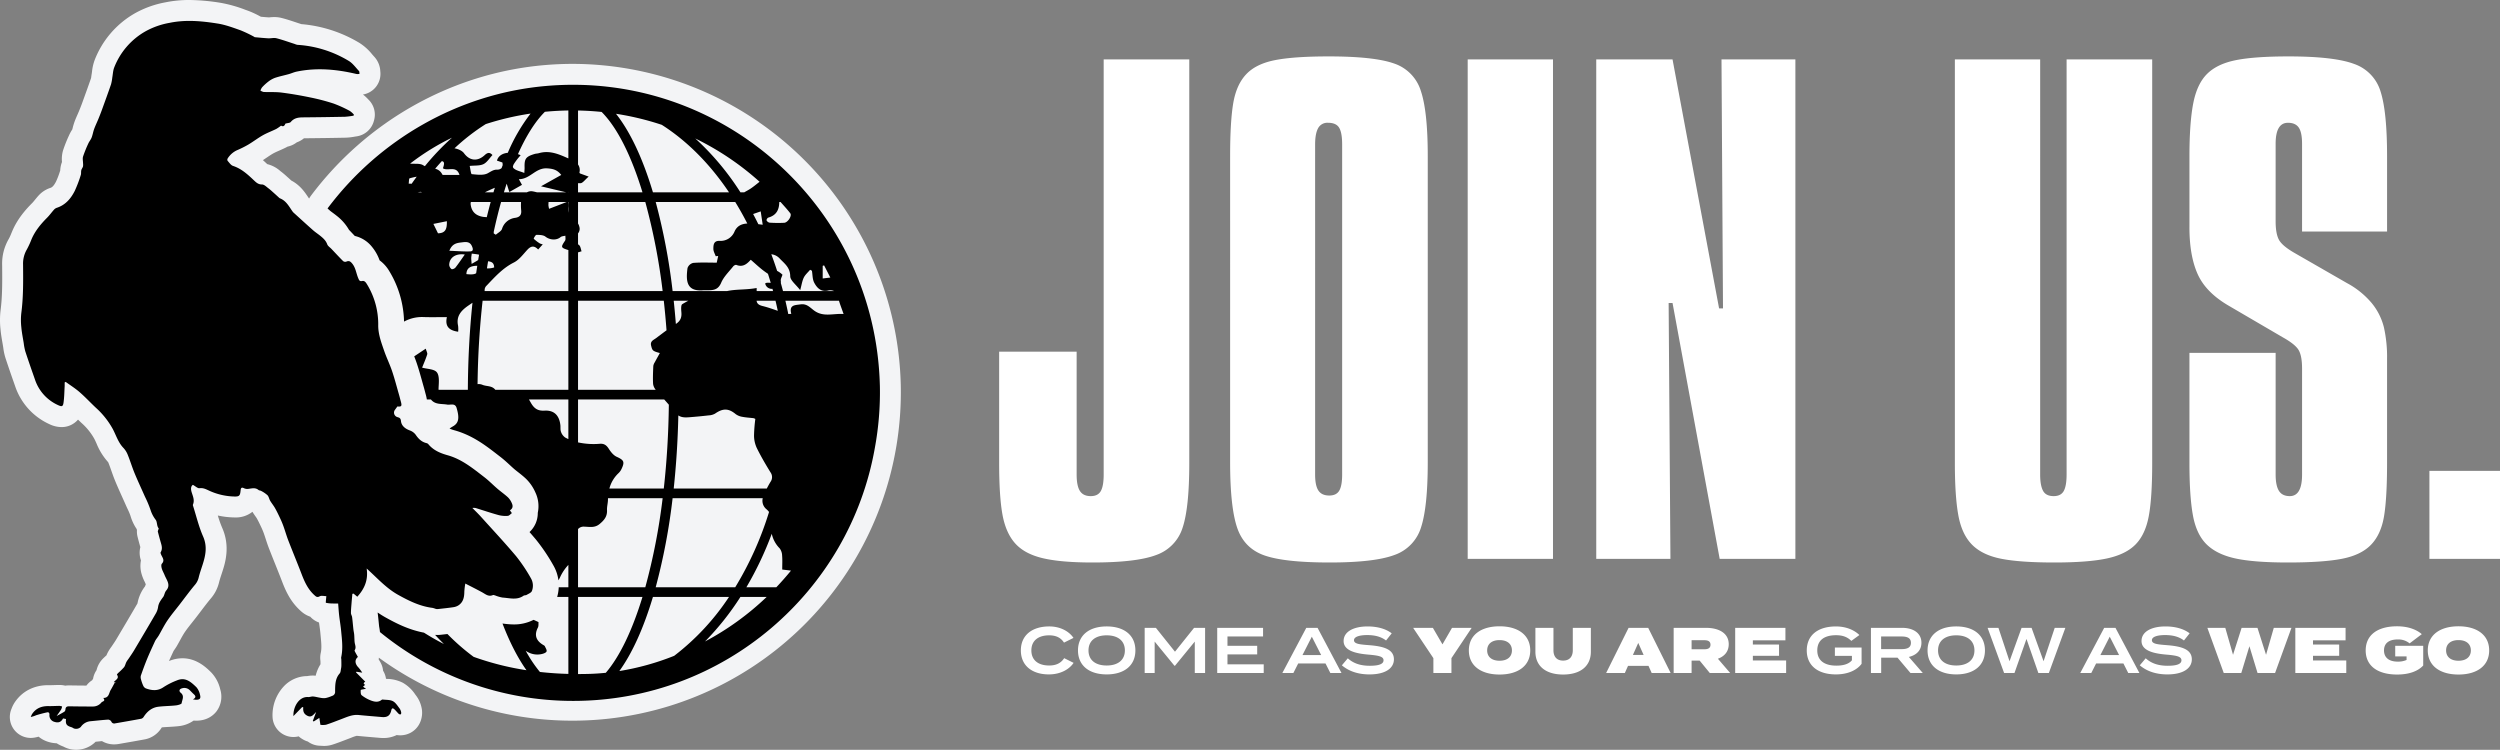 <svg xmlns="http://www.w3.org/2000/svg" xmlns:xlink="http://www.w3.org/1999/xlink" width="1511.91" height="453.435" viewBox="0 0 1511.91 453.435">
  <rect x="0" y="0" width="1511.91" height="453.435" fill="#808080" stroke="none"/>
  <defs>
    <clipPath id="clip-path">
      <rect id="Rectangle_83" data-name="Rectangle 83" width="544.805" height="453.435" fill="#f3f4f6"/>
    </clipPath>
    <clipPath id="clip-path-2">
      <rect id="Rectangle_84" data-name="Rectangle 84" width="519.501" height="428.132"/>
    </clipPath>
  </defs>
  <g id="Group_251" data-name="Group 251" transform="translate(-208 -1307.002)">
    <path id="Path_537" data-name="Path 537" d="M-394.342-302.068h51.768V-57.943q0,26.883-4,38.962a25.574,25.574,0,0,1-15.984,16.62Q-374.543,2.18-401.062,2.18q-19.254,0-30.243-2.634t-16.62-8.991q-5.631-6.357-7.629-17.347t-2-31.151v-67.389h46.863v74.291q0,6.9,2,9.99t6.539,3.088q4.359,0,6.085-3.088t1.726-9.99Zm76.471,58.488q0-21.07,1.907-32.15t7.811-17.347q5.9-6.267,17.347-8.537t32.514-2.271q27.428,0,39.507,4.269A25.327,25.327,0,0,1-202.529-283q4.178,12.352,4.178,39.416V-58.488q0,26.883-4,39.234A25.591,25.591,0,0,1-218.514-2.361q-12.17,4.541-39.053,4.541-27.609,0-39.779-4.359t-16.348-16.893q-4.178-12.533-4.178-39.416Zm51.4-7.084V-51.041q0,6.721,2,9.718t6.539,3q4.359,0,6.085-3t1.726-9.718V-250.664q0-7.084-1.816-10.081t-6.721-3a6.319,6.319,0,0,0-5.994,3.27Q-266.467-257.2-266.467-250.664Zm92.273-51.4h51.586V0h-51.586Zm77.742,0h46.137l28.154,150.58H-19.8l-.908-150.58H23.977V0H-21.8L-50.314-154.758h-2.361L-51.586,0H-96.451Zm216.879,0h51.586V-51.041q0,6.539,1.726,9.809t6.448,3.27q4.359,0,6.085-3.088T188-51.041V-302.068h51.768V-57.943q0,21.07-2.089,32.15T229.685-8.719q-5.9,5.994-17.256,8.446T180.551,2.18q-20.707,0-32.15-2.271T130.781-8.628q-6.176-6.267-8.265-17.8t-2.089-31.515ZM381.809-243.58v45.592H330.4v-53.039q0-6.9-2-9.809t-6.539-2.906q-7.447,0-7.447,12.715v46.863q0,7.447,2,11.171t9.627,8.083l31.605,18.164a50.911,50.911,0,0,1,14.985,12.17,37.359,37.359,0,0,1,7.266,14.531,81.661,81.661,0,0,1,1.907,19.072v63.029q0,21.07-1.816,32.06T372.182-8.628q-5.994,6.267-17.528,8.537T321.867,2.18q-20.525,0-31.787-2.452T272.643-8.81q-6.176-6.085-8.265-17.619t-2.089-31.515v-66.662H314.42v73.564q0,6.721,2,9.9t6.539,3.179q7.447,0,7.447-13.078v-63.937q0-7.629-2-11.171t-9.445-7.72L285.721-153.3Q272.1-161.3,267.193-172.377t-4.9-28.154V-243.58q0-19.98,2.271-31.787t8.355-17.892q6.085-6.085,17.438-8.355t31.878-2.271q27.428,0,39.6,4.541a25.321,25.321,0,0,1,16.075,16.8Q381.809-270.281,381.809-243.58ZM407.42-53.221h42.686V0H407.42Z" transform="translate(1269.805 1645)" fill="#fff"/>
    <g id="Group_193" data-name="Group 193" transform="translate(-161.572 -313.83)">
      <circle id="Ellipse_4" data-name="Ellipse 4" cx="180.47" cy="180.47" r="180.47" transform="translate(538.969 1681.183)" fill="#f3f4f6"/>
      <g id="Group_101" data-name="Group 101" transform="translate(369.572 1620.832)">
        <g id="Group_98" data-name="Group 98" transform="translate(0)">
          <g id="Group_97" data-name="Group 97" clip-path="url(#clip-path)">
            <path id="Path_344" data-name="Path 344" d="M544.754,232.72A198.9,198.9,0,0,0,346.556,38.63c-5.834,0-11.756.261-17.6.776-55.623,4.9-107.016,33.719-141,79.078a12.755,12.755,0,0,0-.993,1.574l-.173-.158q-.2-.306-.409-.614c-1.976-2.969-4.839-7.273-10.182-10.088l-.182-.166c-.583-.535-1.169-1.072-1.765-1.6l-.774-.693c-1.034-.931-2.206-1.986-3.623-3.041-.126-.1-.257-.206-.388-.314a18.568,18.568,0,0,0-7.84-4.127c-.831-.783-1.7-1.6-2.626-2.411.8-.519,1.56-1.034,2.31-1.54,1.378-.93,2.681-1.808,3.864-2.477,1.021-.576,2.351-1.161,3.757-1.781,1.2-.529,2.444-1.075,3.768-1.729.42-.207.815-.421,1.182-.636a14.036,14.036,0,0,0,5.613-2.6,14.12,14.12,0,0,0,4.326-2.452c9.063-.077,17.288-.2,25.127-.363a36.073,36.073,0,0,0,5.372-.592c.419-.071.836-.143,1.255-.2a12.654,12.654,0,0,0,10.493-9.2l.171-.622A12.655,12.655,0,0,0,222.7,60.106l-.214-.225a21.135,21.135,0,0,0-3-2.716A12.652,12.652,0,0,0,230,43.213a13.943,13.943,0,0,0-3.7-8.955c-.419-.447-.825-.918-1.234-1.39a31.324,31.324,0,0,0-7.9-7.044,81.252,81.252,0,0,0-34.918-11.232c-.024-.009-.051-.016-.075-.024-1.015-.326-2.025-.664-3.038-1-2.8-.934-5.686-1.9-8.8-2.695a17.838,17.838,0,0,0-4.491-.547c-1.106,0-2.058.087-2.755.152-.159.014-.319.033-.407.042-1.57-.087-3.192-.233-4.895-.391l-.751-.392A54.754,54.754,0,0,0,149.739,6.4l-1.4-.5a81.7,81.7,0,0,0-14.668-4.151A123.532,123.532,0,0,0,114.54,0,71.195,71.195,0,0,0,99.962,1.431,59.679,59.679,0,0,0,81.669,7.995,55.633,55.633,0,0,0,57.306,36.171a28.594,28.594,0,0,0-1.654,7.123c-.057.431-.108.863-.183,1.282-.115.648-.207,1.306-.295,1.964-.028.209-.049.418-.083.624-1.541,4.489-3.206,9.069-4.815,13.5l-.62,1.707c-.515,1.416-1.117,2.962-1.9,4.862-.276.672-.571,1.336-.863,2-.586,1.327-1.249,2.831-1.847,4.474a37.2,37.2,0,0,0-1.091,3.669c-.073.285-.163.635-.238.9l-.053.084a24.851,24.851,0,0,0-1.831,3.315l-.167.377a82.022,82.022,0,0,0-3.5,8.808,18.448,18.448,0,0,0-.679,7.125,15.91,15.91,0,0,0-.62,1.961,17.285,17.285,0,0,0-.45,3.183c-.058.173-.116.347-.176.52a49.858,49.858,0,0,1-2.332,6.1c-1.665,3.312-2.9,3.708-3.5,3.9a16.664,16.664,0,0,0-7.216,4.758c-.717.8-1.4,1.633-2.081,2.47-.607.745-1.179,1.449-1.609,1.879-3.949,3.964-8.891,9.484-12.1,17.035q-.294.693-.582,1.392a29.194,29.194,0,0,1-1.463,3.212A29.512,29.512,0,0,0,1.3,160.181l.009.975c.076,9.289.148,18.062-.975,26.62A50.968,50.968,0,0,0,.292,199c.256,2.919.72,5.6,1.169,8.184.132.765.266,1.531.391,2.3.056.339.105.681.154,1.021A34.773,34.773,0,0,0,3.3,216.485c1.819,5.551,3.726,11.012,5.853,17.062A38.781,38.781,0,0,0,29.837,256.5a17.084,17.084,0,0,0,7.243,1.781,12.976,12.976,0,0,0,10.1-4.524c.711.7,1.427,1.388,2.152,2.067a36.632,36.632,0,0,1,7.712,9.566c.412.787.84,1.736,1.294,2.74A38.317,38.317,0,0,0,65.394,279.5c.04.076.1.2.176.378.6,1.476,1.16,3.07,1.753,4.759.72,2.038,1.463,4.146,2.367,6.331,1.382,3.342,2.854,6.6,4.277,9.757.716,1.588,1.432,3.174,2.134,4.766.356.807.729,1.611,1.1,2.413a33.083,33.083,0,0,1,1.722,4.11,28.873,28.873,0,0,0,3.75,7.959c.042.21.091.433.145.665a13.016,13.016,0,0,0,.383,4.007c.612,2.4,1.149,4.4,1.679,6.228a13.943,13.943,0,0,0,.363,8.03,17.494,17.494,0,0,0,.439,8.426,27.283,27.283,0,0,0,1.767,4.415c.123.258.257.512.362.776.119.3.243.592.366.869-.2.458-.352.873-.479,1.231a23.759,23.759,0,0,0-4.555,10.291c-4.105,7.085-8.3,14.158-12.958,21.989-.486.816-1.1,1.731-1.759,2.7l-.85,1.266c-.1.157-.216.306-.326.458a26,26,0,0,0-1.991,3.11,19.007,19.007,0,0,0-.869,1.883l-.176.158c-.55.5-1.1,1-1.628,1.523a14.686,14.686,0,0,0-4.205,7.32,12.666,12.666,0,0,0-2.077,5.1c-.046.077-.09.153-.135.225-.153.25-.295.5-.428.741a12.647,12.647,0,0,0-3.483,3.234c-3.064-.013-6.333-.049-10.1-.114l-.34,0a16.861,16.861,0,0,0-2.342.161,15.487,15.487,0,0,0-3.551-.415c-1.045,0-2.091.038-3.136.072-.841.028-1.683.059-2.523.059l-1.126-.011c-8.65,0-15.875,3.755-20.354,10.58A18.146,18.146,0,0,0,7.022,428.5l-.013.043A12.652,12.652,0,0,0,18.6,446.266a12.477,12.477,0,0,0,1.484-.087,18.671,18.671,0,0,0,3.246-.681,16.715,16.715,0,0,0,5.539,3.046,19.263,19.263,0,0,0,5.419.967,19.8,19.8,0,0,0,4.019,1.976c.083.047.168.092.252.138a15.708,15.708,0,0,0,7.4,1.81,16.551,16.551,0,0,0,11.87-4.853c.586-.058,3.155-.318,3.84-.385a14.312,14.312,0,0,0,7.358,1.98,16.267,16.267,0,0,0,2.747-.24l1.779-.31c4.624-.8,9.405-1.628,14.141-2.513a15.194,15.194,0,0,0,9.837-6.713,6,6,0,0,1,.35-.5c1.3-.135,2.719-.215,4.212-.3,1.821-.1,3.7-.207,5.713-.426a19.013,19.013,0,0,0,9.3-3.4c.335.029.7.052,1.089.059l.477.005c6.905,0,10.647-3.541,12.263-5.651a14.836,14.836,0,0,0,2.263-13.28,21.954,21.954,0,0,0-5.5-10.286c-2.807-2.764-8.652-8.518-17.356-8.518a21.334,21.334,0,0,0-8.158,1.678c.755-1.7,1.546-3.423,2.365-5.2l.434-.946c.176-.242.348-.485.511-.729l.214-.311c.347-.495.82-1.171,1.314-2.031.61-1.06,1.2-2.135,1.788-3.211,1.021-1.866,1.985-3.627,2.967-5.073,1.317-1.936,2.877-3.9,4.528-5.98.817-1.029,1.635-2.058,2.433-3.094q1.326-1.721,2.638-3.455c2.069-2.724,4.023-5.3,6.059-7.745a23.249,23.249,0,0,0,5-9.633c.366-1.542.931-3.262,1.53-5.083l.549-1.676c1.576-4.888,4.858-15.063-.087-26.269a67.833,67.833,0,0,1-2.7-7.588,49.665,49.665,0,0,0,10.14,1.178l.344,0a15.975,15.975,0,0,0,10.449-3.427c.636,1.054,1.28,1.969,1.8,2.711.344.49.735,1.045.883,1.309,1,1.8,1.953,3.807,2.843,5.713.517,1.112,1,2.3,1.437,3.523.369,1.04.71,2.091,1.051,3.143.585,1.8,1.188,3.652,1.942,5.6,1.234,3.184,2.5,6.355,3.771,9.524,1.409,3.516,2.866,7.151,4.223,10.7,2.316,6.057,5.271,12.388,11.234,17.727a16.148,16.148,0,0,0,5.792,3.5,12.882,12.882,0,0,0,5.288,3.514q.1.736.207,1.471c.235,1.655.457,3.219.593,4.678l.178,1.874c.393,4.026.733,7.5.1,10.277a13.63,13.63,0,0,0-.2,4.975c.014.657.025,1.313.024,1.974a22.791,22.791,0,0,0-2.912,6.924c-.2-.02-.4-.039-.614-.054q-.577-.044-1.156-.043a17.759,17.759,0,0,0-3.308.328,19.646,19.646,0,0,0-14.234,6.241,25.545,25.545,0,0,0-6.776,18.494,12.648,12.648,0,0,0,15.792,11.7,12.726,12.726,0,0,0,2.211,1.628l.549.319a12.657,12.657,0,0,0,2.8,1.2,12.618,12.618,0,0,0,7.438,2.533l.271.02c.688.053,1.38.092,2.058.092a16.435,16.435,0,0,0,5.1-.771c2.731-.878,5.291-1.862,7.767-2.814.721-.276,1.441-.553,2.158-.825.5-.186.991-.38,1.484-.573a22.389,22.389,0,0,1,3.3-1.125c3.482.343,6.968.638,10.454.932l3.678.313c.676.058,1.345.087,1.989.087a17.957,17.957,0,0,0,8.032-1.8,14.007,14.007,0,0,0,2.15.167h0a13.267,13.267,0,0,0,6.474-1.676c5.885-3.3,7.654-10.19,6.336-15.384a17.974,17.974,0,0,0-3.2-6.923c-.194-.247-.381-.507-.573-.77a22.311,22.311,0,0,0-7.585-7.091,22.021,22.021,0,0,0-9.384-2.271c-.232-.015-.462-.025-.684-.043a12.632,12.632,0,0,0-1.769-4.915,12.621,12.621,0,0,0-1.456-4.816c-.386-.717-.791-1.375-1.194-1.974.044-.364.068-.731.081-1.1A198.69,198.69,0,0,0,544.754,232.72M414.587,373.647a121.352,121.352,0,0,1-13.125,11.833q-1.04.4-2.081.782,2.473-5.976,4.73-12.615ZM381.52,212.212a23.416,23.416,0,0,0,1.646,4.594,14.909,14.909,0,0,0-.712,3.954s-.073,1.756-.1,2.319H362.226V194.519h26.712c-9.225,6-8.263,14.364-7.418,17.693m-17.837-64.343-.081-.3a21.526,21.526,0,0,0-1.261-3.72,17.726,17.726,0,0,0,.458-9.036h17.7c2.191,8.967,4.091,18.514,5.684,28.559H362.226v-4.343q.344-.512.638-1.059a12.655,12.655,0,0,0,.82-10.1M398.906,89.9A119.036,119.036,0,0,1,414.6,103.657H404.112q-2.473-7.274-5.206-13.756m51.412,224.035A187.309,187.309,0,0,1,437.406,342.5H412.695c2-9.071,3.726-18.612,5.167-28.559ZM362.226,330.81a19.924,19.924,0,0,0,8.493-4.189c2.074-1.729,6.87-5.729,8.5-12.684h6.963c-1.593,10.045-3.493,19.591-5.684,28.559H362.226Zm65.013-196a15.111,15.111,0,0,0-6.7,6.881,17.074,17.074,0,0,0-1.466,4.632c-.3.02-.587.042-.875.066a14.7,14.7,0,0,0-3.034.579q-1.154-6.209-2.465-12.158Zm11.145,126.527a20.158,20.158,0,0,0,4.975,2.356l0,.149a30.734,30.734,0,0,0,2.953,12.658c1.01,2.048,2.089,4.113,3.292,6.288H421.318q.712-9,1.128-18.224c2.7-.244,5.229-.506,7.653-.788a21.386,21.386,0,0,0,8.284-2.438m-48.4,21.451h-.555a15.419,15.419,0,0,0-.681-7.963c-2.026-5.56-6.59-8.2-9.482-9.59-.11-.151-.249-.352-.416-.614-4.7-7.364-11.03-8.909-15.513-8.909-.359,0-.729.009-1.107.029v-1.512h29.417c-.288,9.64-.844,19.19-1.662,28.558m-27.755-187v-9.5a118.367,118.367,0,0,1,8.5,17.365h-2.462a12.652,12.652,0,0,0-6.042-7.869m8.518,277.858a115.416,115.416,0,0,1-8.518,17.38v-17.38ZM331.075,194.519v28.559H303.642a18.806,18.806,0,0,0-1.956-.87c.3-9.348.843-18.605,1.635-27.689ZM292.081,381.631q.951,2.477,1.938,4.853-.778-.26-1.552-.529a119.126,119.126,0,0,1-9.8-8.385,18.42,18.42,0,0,0,1.8-1.068,19.787,19.787,0,0,0,5.1-4.99,18.371,18.371,0,0,0,2.59.867,12.646,12.646,0,0,0-.08,9.252m38.994-219.409v1.146h-3.544a12.649,12.649,0,0,0,3.544-1.146" transform="translate(0 0)" fill="#f3f4f6"/>
          </g>
        </g>
        <g id="Group_100" data-name="Group 100" transform="translate(12.651 12.651)">
          <g id="Group_99" data-name="Group 99" clip-path="url(#clip-path-2)">
            <path id="Path_345" data-name="Path 345" d="M480.592,212.3C477.837,104.9,385.379,21.856,278.55,31.261c-52.784,4.647-100.762,32.389-131.982,74.06.525.469,1.053.948,1.575,1.409.272.242.878.688,1.414,1.083.774.571,1.547,1.147,2.3,1.751a29.256,29.256,0,0,1,7.714,8.723c.226.219.467.459.714.719.612.646,2.458,2.606,2.766,2.933a18.7,18.7,0,0,1,10.417,6.622,27.061,27.061,0,0,1,4.585,8.142,21.621,21.621,0,0,1,5.831,6.472l.1.159a61.372,61.372,0,0,1,8.855,30.417,22.458,22.458,0,0,1,11.97-2.742c4.457.137,8.922.023,13.949.023-1.342,5.844,1.626,8.1,6.805,8.843a17.113,17.113,0,0,0-.035-3.6c-1.32-5.9,1.994-9.352,6.313-12.3.793-.542,1.584-1.088,2.381-1.623-1.735,16.592-2.7,34.247-2.795,52.627h-17.7a10.841,10.841,0,0,1-.006-1.116c.147-3.216.628-7.321-1.044-9.454-1.571-2.007-5.767-1.95-8.905-2.828,1.091-2.757,2.247-5.326,3.076-8,.245-.789-.436-1.866-.874-3.475-2.438,1.621-4.728,3.151-6.981,4.648.5,1.265,1,2.59,1.468,3.964,1.268,3.756,2.295,7.439,3.288,11,.363,1.3.725,2.6,1.1,3.9.252.881.483,1.765.712,2.65.137.528.272,1.055.419,1.581a25.691,25.691,0,0,1,.643,2.978h2.466c2.573,3.275,6.371,2.5,9.835,3.108,1.975.344,4.771-1.131,5.708,2.05,1.774,6.022,1.363,9.109-2.285,11.154a17.518,17.518,0,0,0-1.98,1.287,18.786,18.786,0,0,0,3.078,1.087c10.871,3.05,18.828,9.212,25.848,14.645l1.7,1.314c2.248,1.728,4.186,3.521,5.9,5.1.93.86,1.809,1.675,2.63,2.378.617.529,1.374,1.121,2.175,1.747,1.433,1.122,3.057,2.394,4.718,3.94a26.111,26.111,0,0,1,5.851,8.426,19.346,19.346,0,0,1,1.447,12.343,15.643,15.643,0,0,1-4.99,11.614q1.949,2.243,3.87,4.524a111.616,111.616,0,0,1,10.5,15.55,24.061,24.061,0,0,1,3.107,9.1,15.8,15.8,0,0,0,1.216-2.289,27.576,27.576,0,0,1,4.8-7.025V334.4h-5.831a24.669,24.669,0,0,1-.944,5.847h6.775v46.56q-8.8-.233-17.214-1.179a79.435,79.435,0,0,1-8.583-12.825,11.973,11.973,0,0,0,9.806,1.96c1.046-.237,2.549-.8,2.806-1.566.282-.839-.593-2.1-1.053-3.138-.133-.3-.544-.509-.864-.7-4.286-2.52-5.751-5.851-3.327-10.57.521-1.015.288-2.419.373-3.327l-2.929-1.346c-.07.02-.142.047-.21.067a25.824,25.824,0,0,1-11.8,2.709,47.035,47.035,0,0,1-5.789-.428c-.372-.044-.73-.087-1.054-.123,4.323,11.252,9.2,20.774,14.5,28.232a170.713,170.713,0,0,1-31.968-8.087,132.128,132.128,0,0,1-15.826-13.8c-.893.1-1.794.205-2.668.3l-1.519.167a17.541,17.541,0,0,1-1.937.106c-.473,0-.917-.025-1.347-.057q2.628,2.858,5.359,5.541-6.206-3.164-12.095-6.887c-9.15-1.726-16.732-5.594-23.19-9.189-1.666-.926-3.236-1.915-4.725-2.947-.034.039-.068.077-.1.118.037.214.07.435.1.663.221,1.714.381,3.351.536,4.935.09.911.178,1.823.28,2.733.016.1.051.276.081.452.118.658.277,1.557.39,2.62.009.089.015.171.024.258a184.355,184.355,0,0,0,116.869,41.636c91.2,0,167.208-66.251,182.445-153.149a185.223,185.223,0,0,0,3.011-37.692M242.268,54.292a167.908,167.908,0,0,1,27.092-6.354,107.854,107.854,0,0,0-13.784,23.728c-3.262.306-5.8,1.928-6.546,4.719l3.288,1.13a6.47,6.47,0,0,1,.153,1.7q-.325.841-.645,1.693a3.889,3.889,0,0,1-2.907.932c-2.066.019-3.646,1.213-5.44,2.185-2.609,1.414-6.427.851-9.675.548-.544-.051-.812-3.058-1.273-4.973,3.091-.333,6.052.005,8.331-1.088,2.172-1.042,3.635-3.577,5.443-5.491-1.612-1.8-2.96-1.566-4.675.024-4.325,4.012-9.142,3.5-12.52-1.112-1.08-1.474-3.339-2.54-5.759-2.991a125.111,125.111,0,0,1,18.916-14.652m20.015,33.326c6.788.039,10.066-6.985,17.072-6.546,3.626.226,6.12.878,8.57,3.979l-12.25,6.867L290.9,95.562H273.238c-.969-.238-1.937-.482-2.919-.631a5.266,5.266,0,0,0-3.163.631H253.239q.791-2.6,1.614-5.093c.034,0,.072-.011.105-.015.206.657.423,1.346.64,2.034s.443,1.4.919,2.9l7.648-4.339c-.5-.9-1.046-1.908-1.881-3.431m28.931,13.791-10.659,4.122a14.1,14.1,0,0,1-.416-2.273c.035-.7.066-1.3.085-1.848Zm-57.421,31.215c1.549.206,3.017.329,4.42.655q-.277,1.607-.545,3.234c-1.12.744-2.411,1.422-3.96,2.353-.133-1.917-.243-2.749-.232-3.579.01-.715.162-1.427.316-2.663m-1.032-1.331c-3.881.129-7.779-.211-12.506-.385,1.662-4.377,4.6-4.727,7.311-5.054,2.31-.28,4.957-.77,6.284,2.171.658,1.46,1.222,3.192-1.089,3.268m.348-28.557a3.384,3.384,0,0,1,.154-1.327H245.24q-1.232,4.48-2.368,9.189c-.784-.084-1.611-.087-2.382-.223-4.465-.786-6.884-3.243-7.381-7.639m8.624-7.175c1.967-.983,4.057-1.942,6.022-2.762-.283.911-.563,1.834-.841,2.762Zm1.931,41.693c1.856.271,3.594.695,3.673,3.735a11.561,11.561,0,0,1-4.366.56q.338-2.161.693-4.3m3.406-16.85c0-.344.013-.69.023-1.034,1.36-6.264,2.842-12.266,4.436-17.961H263.6a31.235,31.235,0,0,0,.068,4.964c.329,2.825-.874,4.2-3.534,4.613a9.519,9.519,0,0,0-8.062,6.741c-.519,1.428-2.444,2.343-3.727,3.493l-1.273-.816M197.443,90.38c-.6-.033-1.2-.062-1.793-.071.178-1.12.109-3.081.577-3.219a41.966,41.966,0,0,1,4.275-.983c-1.035,1.4-2.057,2.824-3.059,4.272m3.674,5.182c.507-.109,1.01-.2,1.513-.28a1.629,1.629,0,0,1,.994.28Zm3.334-16.36c-2.008-1.3-5.212-.726-7.941-1a144.228,144.228,0,0,1,25.328-15.685,151.014,151.014,0,0,0-16.385,17.214,7.185,7.185,0,0,1-1-.524m8.917,41.142-2.786-5.681,8.148-1.645c.1,4.587-.716,7.237-5.362,7.325m3.7-35.3c-.367,0-.977,0-1.063-.188a6.335,6.335,0,0,0-4.348-3.565q1.994-2.363,4.052-4.618c1.636.406,1.589,1.5.649,4.344,2.938,1.974,8.156-1.953,10.01,4.035-3.38,0-6.341.006-9.3-.008m6.833,56.051c-.472.6-1.929,1.173-2.344.889a3.534,3.534,0,0,1-1.4-2.549c.071-4.362,3.923-7.082,9.421-6.256-2.06,2.914-3.768,5.495-5.675,7.916m12.544,3.384c-1.05.755-2.931.875-5.906.543.14-3.475,2.155-5.01,6.581-5.042q-.347,2.234-.676,4.5M292.213,244.8c-.657-.3-1.309-.622-1.955-.978a6.782,6.782,0,0,1-2.51-3.456c-.467-1.231-.211-2.721-.372-4.085-.689-5.866-3.838-9.033-9.582-8.688-4.1.247-6.317-1.339-8.256-4.753-.44-.777-.821-1.435-1.167-2.012h23.842Zm0-29.819h-44.18c-2.05-2.609-5.138-1.945-7.682-2.963a5.78,5.78,0,0,0-3.053-.444c.207-17.493,1.265-34.446,3.054-50.455h51.861Zm0-59.71H241.537a6.673,6.673,0,0,0,.068-1.1,3.765,3.765,0,0,1,1.212-2.235c4.977-5.225,9.731-10.574,16.443-13.939,3.211-1.611,5.613-4.958,8.173-7.715,2.105-2.268,4.079-2.69,6.507-.138l2.8-3.121a8.1,8.1,0,0,1-1.776-.548,23.356,23.356,0,0,1-3.687-2.828c-.148-.152,1.058-2.357,1.632-2.356,1.853.006,4.136.046,5.464,1.085,2.6,2.031,6.594,2.4,9.127.272.712-.6,1.932-.587,2.919-.855-.053,1.027.268,2.31-.224,3.041-2.637,3.916-2.6,4.2,1.855,5.611l.165.054Zm0-47.418a14.019,14.019,0,0,1-.054-3.764,16.2,16.2,0,0,0-.137-2.681h.191Zm0-12.292h-.066c.02-.147.042-.294.066-.434Zm0-20.5c-5.734-2.561-11.333-5.062-17.855-3.168-.831.242-1.741.221-2.568.473-5.358,1.631-6.216,2.842-6.051,8.315.022.717-.07,1.438-.162,3.168-2.463-.994-4.818-1.388-6.342-2.728a1.4,1.4,0,0,1-.506-1.463c.139-.353.278-.7.417-1.048a40.408,40.408,0,0,1,4.223-5.492c-.548-.245-1.094-.449-1.641-.635,4.937-11.048,10.427-19.778,16.291-25.619q7.041-.687,14.194-.795Zm153.816,64.955.841-.277c1.164,2.273,2.328,4.548,3.771,7.369l-4.613.558Zm-11.436,7.114c.874-1.774,2.516-3.168,3.819-4.73l1.1.6c.412,2.409.292,5.095,1.361,7.163,1.611,3.115,4.056,5.745,8.3,4.835a5.454,5.454,0,0,1,3.684.267H422.019q-.636-2.42-1.314-4.811a5.412,5.412,0,0,0-.024-1.393c-.158-1.074.607-2.285,1.02-3.665a13.328,13.328,0,0,0-3.244-2.322q-1.649-5.111-3.51-10.057a8.061,8.061,0,0,1,5.109,2.621c3.01,3.124,6.271,5.411,6.335,10.69.03,2.547,3.493,5.052,6.026,8.4.884-3.241,1.187-5.593,2.177-7.6M412,287.2a10.255,10.255,0,0,1,1.576,1.675A200.483,200.483,0,0,1,393.129,334.4h-48.1a372.424,372.424,0,0,0,10.226-53.862h54.509A6.58,6.58,0,0,0,412,287.2m.224-12.508h-56.3c1.5-14.033,2.459-28.831,2.8-44.2,1.986,1.313,4.238,1.284,6.667,1.092,3.916-.307,7.829-.671,11.729-1.127a8.568,8.568,0,0,0,3.807-1.06c4.8-3.344,8.207-3.243,12.526.339a9.168,9.168,0,0,0,4.013,1.605c2.2.43,4.453.538,6.682.8a6.668,6.668,0,0,1,1.135.461,92,92,0,0,0-.786,10.181,18.1,18.1,0,0,0,1.652,7.372c2.481,5.034,5.32,9.907,8.266,14.69a4.934,4.934,0,0,1,.037,5.841c-.794,1.3-1.528,2.643-2.225,4M360.563,168.152c.276,3.115-.617,5.26-3.337,7.015q-.56-7.143-1.3-14.048h8.869c-1.26.65-2.491,1.35-3.685,2.08-.879.536-.692,3.269-.543,4.953m49.109-3.823c-2.306-.569-3.406-1.471-3.633-3.21h11.444q.731,3.036,1.38,6.121c-3.039-1.075-6.078-2.142-9.191-2.911m3.388-53.451c4.859-1.368,6.655-4.611,6.71-9.468h.763c2,2.252,4.065,4.461,5.9,6.846,1.13,1.471-1.476,5.6-3.674,5.731a76.262,76.262,0,0,1-8.917-.083,2.656,2.656,0,0,1-1.779-1.388c-.161-.32.516-1.5,1-1.637m-.143,33.964q.871,2.7,1.674,5.454c-1.178-.019-2.451-.3-3.358.371a4.005,4.005,0,0,0,4.389,3.249c.124.452.249.9.371,1.356h-9.9c-.013-.586-.023-1.2-.023-1.857-6.111,1.192-12.1.636-17.856,1.857H355.259a372.251,372.251,0,0,0-10.226-53.862h48.1q3.856,6.266,7.3,13.013c-3.208.194-6.059,1.215-7.7,4.776a9.125,9.125,0,0,1-9.152,5.72c-3.536-.1-3.673,2.535-3.678,4.848,0,1.478.912,2.959,1.416,4.439l1.5-.132c-.3,1.39-.608,2.78-.882,4.026-4.956,0-9.618-.228-14.229.149a4.866,4.866,0,0,0-3.436,3.121c-1.025,7.649-.674,14.157,9.176,13.462,1.242-.087,2.495-.032,3.742-.046,3.382-.037,5.827-.745,7.449-4.563,1.564-3.679,4.742-6.681,7.3-9.912.391-.495,1.417-1.036,1.865-.853,4.2,1.71,6.748-.987,8.722-3.114,2.64,2.287,4.9,4.429,7.352,6.318.987.762,2.01,1.476,3.039,2.179m-3.168-29.675c-.94-.108-1.805-.224-2.647-.335q-1.526-3.12-3.146-6.145,1.947-.674,4.585-1.589c.395,2.634.75,5.009,1.208,8.069m-1.885-25.978c-1.861,1.432-3.513,2.843-5.3,4.047-1.264.849-2.648,1.557-3.971,2.327h-2.314a160.5,160.5,0,0,0-27.309-32.57,168.328,168.328,0,0,1,38.9,26.2M348.722,54.753c15.417,9.834,29.206,23.776,40.645,40.81H343.359c-6.076-20.3-13.681-36.587-22.342-47.5a169.407,169.407,0,0,1,27.705,6.686M298.06,90.059q.657-.027,1.374,0c1.418.056,2.928-2.225,5.067-4l-5.283-1.928c-.089-.152-.349-.391-.315-.576a5.844,5.844,0,0,0-.843-4.829V46.085q7.113.137,14.27.864c9.466,9.476,17.957,26.478,24.7,48.613H298.06Zm0,41.805c.7-.146,1.435-.462,2.144-.633-.462-1.27-.588-2.9-1.466-3.72a4.3,4.3,0,0,0-.678-.5V120.4a4.351,4.351,0,0,0,.768-4.1,5.921,5.921,0,0,0-.768-1.852V101.41h40.685a372.924,372.924,0,0,1,10.482,53.862H298.06Zm0,29.255h51.862q.979,8.773,1.659,17.9c-2.142,1.561-4.252,3.174-6.378,4.757-1.5,1.12-3.637,1.8-2.935,4.565.736,2.9.875,3.232,5.276,4.418-1.084,1.966-2.081,3.73-3.029,5.52a5.922,5.922,0,0,0-.934,2.263c-.154,3.621-.333,7.258-.129,10.869a6.969,6.969,0,0,0,1.593,3.566H298.06Zm0,59.71h52.111q1.419,1.577,2.806,3.179c-.2,17.574-1.26,34.605-3.055,50.683h-32.9a19.742,19.742,0,0,1,5.626-9.391,8.246,8.246,0,0,0,1.713-2.438c2.08-4.376,1.4-5.387-2.952-7.373-1.928-.881-3.542-2.934-4.741-4.813-1.356-2.125-2.778-3.224-5.386-3.043a44.442,44.442,0,0,1-13.22-.839Zm0,78.384a4.552,4.552,0,0,1,3.8-1.454c3.124.092,6.265.881,9.244-1.6,2.787-2.324,4.677-4.58,4.482-8.393-.106-2.1.557-4.222.573-6.336,0-.3.013-.593.023-.888h33.046A372.959,372.959,0,0,1,338.745,334.4H298.06Zm6.669,87.587q-3.361.095-6.669.092V340.249h38.974c-6.142,20.15-13.728,36.05-22.18,45.888-3.35.335-6.723.568-10.125.664m51.479-10.932a156.185,156.185,0,0,1-33.164,9.21c7.825-10.823,14.717-26.125,20.316-44.83h46.008a146.158,146.158,0,0,1-33.159,35.62m18.623-8.654a164.735,164.735,0,0,0,21.444-26.967h15.874a168,168,0,0,1-37.318,26.967M417.984,334.4H399.874a203.445,203.445,0,0,0,15.349-32.337A17.827,17.827,0,0,0,420,310.871a7.644,7.644,0,0,1,1.484,4.4c.232,2.716.065,5.465.065,8.421l5.3.644q-4.289,5.249-8.862,10.062M441.465,167.5c-2.721-1.766-4.743-4.761-8.784-4.178-3.5.5-7.126.256-5.645,5.764-.721,0-1.309.058-1.826.073q-.807-4.055-1.742-8.036h32.4c.7,2.42,1.722,4.9,2.781,8.032-6.106-.421-11.751,1.867-17.182-1.656" transform="translate(38.862 8.096)"/>
            <path id="Path_346" data-name="Path 346" d="M229.062,415.869c-1.258-1.6-2.406-3.584-4.1-4.472-1.74-.916-4.064-.731-6.137-1a1.069,1.069,0,0,0-.719.23c-1.972,1.6-4.219,1.159-6.221.439a21.486,21.486,0,0,1-5.81-3.258c-.653-.509-.622-2.074-.582-3.145.008-.223,1.432-.4,2.208-.581a8.567,8.567,0,0,1,1.048-.073l-1.842-1.378,1.277-1.129c-1.365-.641-.9-1.3.071-1.886l-5.636-5.684.3-.344,3.5.56a21.228,21.228,0,0,0-2.739-3.611c-1.748-2.093-1.778-4.336.127-5.885-.568-1.007-1.118-1.939-1.622-2.9-.19-.361-.5-.936-.361-1.147.97-1.444.4-2.845.085-4.289a14.684,14.684,0,0,1-.2-2.27c-.063-1.025-.066-2.055-.173-3.073-.1-1-.347-1.98-.458-2.977-.276-2.467-.468-4.944-.786-7.4-.11-.856-.7-1.676-.7-2.515-.01-1.9.191-3.809.337-5.713.151-1.956.337-3.909.507-5.864l.7-.187,2.282,1.913c4.27-4.7,6.728-10.026,5.669-17.082,1.249,1.159,2.19,2.015,3.114,2.89,5,4.733,9.787,9.633,15.948,13.061,6.591,3.666,13.213,6.938,20.79,7.877a15.051,15.051,0,0,1,1.828.569,3.605,3.605,0,0,0,1.263.159c3.181-.352,6.366-.676,9.528-1.151a7.739,7.739,0,0,0,3.129-1.158c2.919-1.989,3.451-5.038,3.475-8.317a43.687,43.687,0,0,1,.59-4.821c3.816,1.977,7.027,3.577,10.172,5.295,2.038,1.113,3.842,2.844,6.486,1.686.387-.168,1,.111,1.485.251a21.888,21.888,0,0,0,4.449,1.264c4.238.247,8.622,1.708,12.62-1.125.482-.343,1.309-.177,1.832-.49,1.164-.695,2.819-1.318,3.227-2.375a8.889,8.889,0,0,0-.553-7.62,98.115,98.115,0,0,0-9-13.433c-6.882-8.189-14.2-16.013-21.371-23.958-1.619-1.794-3.374-3.467-5.067-5.195a5.015,5.015,0,0,1,2.592.22c4.427,1.371,8.821,2.864,13.288,4.088a16.848,16.848,0,0,0,5.541.455c.862-.062,1.656-1.08,2.467-1.656-.54-.77-.849-1.208-1.2-1.705,1.88-1.107,1.9-2.694,1.175-4.271a11.033,11.033,0,0,0-2.287-3.5c-2.022-1.88-4.317-3.461-6.417-5.262-2.662-2.281-5.111-4.828-7.884-6.96-6.88-5.292-13.57-10.866-22.239-13.3-4.379-1.228-8.675-2.987-11.718-6.743a2.261,2.261,0,0,0-1.168-.619c-2.871-.717-4.761-2.562-6.393-4.962a7.51,7.51,0,0,0-3.461-2.624c-2.9-1.055-5.217-2.811-5.5-5.826-.182-1.974-1.314-1.974-2.406-2.386a2.808,2.808,0,0,1-1.321-4.164c.514-.683,1-1.387,1.567-2.175,2.5.251,2.867-.237,2.089-3.027-.381-1.364-.7-2.743-1.1-4.1-1.366-4.747-2.6-9.542-4.175-14.218-1.394-4.129-3.341-8.072-4.766-12.192-1.722-4.982-3.621-9.981-3.632-15.354a46.169,46.169,0,0,0-6.589-24.664c-.781-1.271-1.514-2.644-3.15-2.316-1.565.314-1.822-.516-2.292-1.585-1.312-2.981-1.533-6.373-3.756-9.041-1.111-1.332-1.976-1.8-3.577-1.069a2.087,2.087,0,0,1-1.871-.355c-2.415-2.4-4.722-4.907-7.065-7.377-.87-.916-2.139-1.685-2.535-2.773-.855-2.343-2.563-3.806-4.364-5.258-1.4-1.126-2.916-2.108-4.257-3.294-3.883-3.434-7.7-6.937-11.546-10.42a5.274,5.274,0,0,1-.786-.844c-2.157-3.048-3.864-6.521-7.665-8a2.763,2.763,0,0,1-.739-.582c-.9-.807-1.774-1.633-2.678-2.43-1.18-1.044-2.325-2.138-3.587-3.077-1.2-.9-2.533-2.273-3.806-2.271-2.193,0-3.388-1.073-4.77-2.38-3.793-3.592-7.591-7.146-12.765-8.852-1.313-.433-2.292-1.979-3.313-3.112a1.5,1.5,0,0,1,.057-1.389,13.075,13.075,0,0,1,5.724-5.014,60.848,60.848,0,0,0,6.832-3.425c2.96-1.761,5.706-3.89,8.7-5.583,2.606-1.473,5.454-2.511,8.148-3.84a24.086,24.086,0,0,0,2.9-2.015c1.578,1.048,2.273-.323,2.62-1.2,1.411-.4,2.725-.368,3.244-.993,1.956-2.362,4.471-2.761,7.275-2.785q12.772-.106,25.541-.366a46.255,46.255,0,0,0,5.188-.677l.171-.624a12.534,12.534,0,0,0-2.494-2.239,74.523,74.523,0,0,0-9.791-4.456A126.4,126.4,0,0,0,175.092,46.3c-5.783-1.2-11.617-2.219-17.474-2.965-3.56-.453-7.206-.2-10.809-.363a6.187,6.187,0,0,1-1.96-.843,7.5,7.5,0,0,1,.994-1.958,30.907,30.907,0,0,1,3.852-3.521,14.982,14.982,0,0,1,4.07-2.256c2.685-.889,5.477-1.449,8.206-2.211,1.609-.449,3.153-1.184,4.781-1.522,12.181-2.532,24.227-1.4,36.2,1.441a6.769,6.769,0,0,0,1.821-.068c-.1-.595,0-1.385-.345-1.752-2.02-2.146-3.827-4.739-6.292-6.175a68.01,68.01,0,0,0-30.876-9.637,6.853,6.853,0,0,1-1.616-.506c-3.7-1.187-7.357-2.524-11.113-3.487-1.541-.395-3.294.124-4.943.039-2.71-.139-5.414-.428-8.118-.672-.172-.015-.323-.2-.5-.288a78.471,78.471,0,0,0-8.1-3.87c-4.537-1.6-9.124-3.337-13.838-4.084C109.388.073,99.726-.869,89.871,1.169a46.611,46.611,0,0,0-14.486,5.1A43.029,43.029,0,0,0,56.42,28.167c-.735,1.861-.792,3.992-1.153,6a27.972,27.972,0,0,1-.753,4.131c-1.805,5.269-3.72,10.5-5.62,15.74-.654,1.8-1.361,3.583-2.089,5.354-.825,2.009-1.785,3.966-2.528,6-.614,1.681-.877,3.494-1.523,5.161-.493,1.273-1.454,2.357-2.012,3.612a74.639,74.639,0,0,0-3.157,7.846c-.388,1.236-.03,2.706-.015,4.07a6.988,6.988,0,0,1-.029,1.933c-.226.789-.835,1.478-1.027,2.27-.233.956-.005,2.044-.32,2.958a76.828,76.828,0,0,1-3.63,9.542c-2.357,4.685-5.656,8.568-10.936,10.26a4.071,4.071,0,0,0-1.666,1.163c-1.416,1.578-2.649,3.329-4.141,4.825-3.844,3.859-7.268,7.987-9.423,13.058a50.374,50.374,0,0,1-2.816,6.123A17.02,17.02,0,0,0,1.3,147.428c.08,9.792.207,19.591-1.075,29.35a39.173,39.173,0,0,0,.02,8.461c.281,3.2.922,6.37,1.441,9.547a34.171,34.171,0,0,0,.984,5.107c1.845,5.629,3.8,11.221,5.765,16.81a25.921,25.921,0,0,0,14.043,15.651c2.242,1.032,2.944.946,3.3-1.542.461-3.226.479-6.516.667-9.78.046-.784.006-1.575.006-2.363l.6-.381c2.823,2.051,5.806,3.917,8.427,6.2,3.434,2.987,6.542,6.345,9.864,9.465a49.144,49.144,0,0,1,10.263,12.926c2.018,3.862,3.264,8.129,6.424,11.386a13.269,13.269,0,0,1,2.609,4.217c1.469,3.625,2.591,7.391,4.085,11,1.986,4.8,4.2,9.5,6.3,14.256a66.1,66.1,0,0,1,3.4,8.118,19.16,19.16,0,0,0,3.115,5.9c.967,1.359.515,3.582,1.75,5.115.139.172-.19.714-.288,1.087-.08.3-.261.643-.192.912.529,2.077,1.079,4.15,1.68,6.207.612,2.091,1.318,4.138.023,6.266-.2.324.105,1.031.307,1.5.748,1.76,2.333,3.34.409,5.438-.495.539-.307,1.967-.044,2.876.4,1.392,1.188,2.667,1.728,4.026,1.189,2.983,3.841,5.907,1.024,9.217-1.006,1.183-1.075,2.6-1.776,3.814a1.911,1.911,0,0,1-.124.148c-1.321,1.823-2.707,3.575-3.058,5.942a11.031,11.031,0,0,1-1.274,3.838c-4.375,7.554-8.832,15.06-13.293,22.564-.916,1.541-1.955,3.01-2.947,4.505-.559.84-1.218,1.624-1.689,2.509-.543,1.022-.735,2.281-1.43,3.162a40.578,40.578,0,0,1-3.518,3.46c-.312.309-.832.92-.75,1.036,1.5,2.129-.476,2.9-1.948,4.49l1.414.156-.807.183c-.8,1.465-1.557,2.964-2.429,4.39-1.142,1.865-.941,4.844-4.5,4.858,1.609,2.009-.472,1.979-1.078,2.68a6.537,6.537,0,0,1-4.944,2.483c-4.832.018-9.663-.034-14.493-.116-1.347-.023-2.228.3-2.363,1.817a2,2,0,0,1-.572,1.377c-1.383.889-2.857,1.635-4.749,2.685,1.073-1.551,1.975-2.762,2.766-4.042a7.08,7.08,0,0,0,.535-1.738,7.231,7.231,0,0,0-1.585-.353c-2.156.009-4.313.166-6.467.125-4.217-.082-7.743,1.2-10.138,4.856a11.654,11.654,0,0,0-.773,1.726A15.988,15.988,0,0,0,9.227,419.9c2.182-.669,4.393-1.27,6.624-1.741,1.02-.215,1.492.435,1.388,1.53a4.057,4.057,0,0,0,2.871,4.17c2.558.827,4.185.23,5.368-2.033l1.8.359c-.368,3.145.321,4.1,3.425,5a6.473,6.473,0,0,1,1.169.638,4.02,4.02,0,0,0,4.356-.864,7.908,7.908,0,0,1,5.711-3.427c3.593-.325,7.177-.759,10.774-.986a2.447,2.447,0,0,1,1.927,1.108,1.863,1.863,0,0,0,2.309,1.168c5.255-.912,10.513-1.814,15.756-2.792a2.542,2.542,0,0,0,1.481-1.06c2.134-3.36,4.986-5.739,9.007-6.222,3.506-.42,7.061-.415,10.572-.8,1.237-.134,3.356-.735,3.439-1.344.273-2.026,1.847-4.324-.514-6.25-1.275-1.04-.965-2.237.64-2.707a4.653,4.653,0,0,1,4.83,1.151c.782.767,1.508,1.6,2.325,2.323,1.235,1.1,1.633,2.1-.477,3.178.83.115,1.308.228,1.789.239,2.353.049,3.131-.721,2.521-2.974a10.245,10.245,0,0,0-2.161-4.575c-3.865-3.807-7.013-6.15-11.828-4.152A43.091,43.091,0,0,0,86.27,402.9c-3.547,2.453-7.063,2.091-10.72.764a3.209,3.209,0,0,1-1.561-1.576,23.351,23.351,0,0,1-1.387-3.96,4.051,4.051,0,0,1-.057-2.23c1.2-3.427,2.439-6.848,3.827-10.2,1.5-3.616,3.158-7.163,4.786-10.722a13.389,13.389,0,0,1,1.168-1.769c.358-.534.75-1.049,1.07-1.605,1.746-3.034,3.3-6.2,5.258-9.086,2.281-3.355,4.921-6.466,7.4-9.685,2.981-3.866,5.866-7.812,8.985-11.563a10.541,10.541,0,0,0,2.418-4.457c.62-2.616,1.522-5.167,2.349-7.731,1.845-5.717,3.053-11.218.38-17.277-2.607-5.908-4.1-12.309-6.073-18.5a1.258,1.258,0,0,1-.1-.753c1.154-2.645.011-5.025-.749-7.482-.564-1.824-.614-3.631.741-4.5,1.543.834,2.878,2.187,4.007,2.034,2.419-.33,4.208.779,6.154,1.636a38.569,38.569,0,0,0,15.184,3.391c2.571.032,3.158-.526,3.441-3.074.029-.257.073-.511.095-.768.13-1.523.721-1.87,2.16-1.116a4.7,4.7,0,0,0,2.623.315c2.072-.261,4.123-.9,6,.676.406.342,1.122.288,1.6.577a17.889,17.889,0,0,1,3.821,2.588c.827.865,1.021,2.3,1.664,3.382.916,1.542,2.09,2.934,2.963,4.5,1.187,2.125,2.236,4.331,3.265,6.539.7,1.511,1.333,3.064,1.893,4.636.992,2.791,1.8,5.649,2.871,8.409,2.623,6.776,5.416,13.486,8.012,20.273,1.814,4.743,3.9,9.275,7.767,12.74.913.817,1.614,1.547,3.153.672,1.017-.578,2.63-.109,4.026-.109-.062.662-.085.851-.1,1.042-.062,1.04-.354,2.928-.145,2.985a19.194,19.194,0,0,0,4.2.423c1.054.046,2.11.009,3.188.009.209,2.535.342,4.87.606,7.189.352,3.1.906,6.187,1.194,9.294.5,5.368,1.245,10.749.018,16.127a5.007,5.007,0,0,0,.1,1.121c.027,1.246.057,2.492.038,3.738a9.7,9.7,0,0,1-.2,1.864c-.211,1-.2,2.254-.8,2.931-2.853,3.187-2.735,7.186-2.8,10.93a2.468,2.468,0,0,1-1.861,2.691,17.82,17.82,0,0,1-4.028,1.312,10.5,10.5,0,0,1-3.2-.221c-1.412-.209-2.8-.636-4.217-.743-.994-.073-2.031.407-3.026.338-5.541-.39-9.109,6.055-8.869,11.51l5.3-5.464.652.168c-.206,2.211.182,3.879,2.341,5.032,2.65,1.416,3.7-.538,5.444-2.186-.778,2.086-1.4,3.74-2.013,5.395l.549.318,3.4-2.157c.237,1.54.426,2.766.645,4.184a11.513,11.513,0,0,0,3.4-.053c3.151-1.013,6.23-2.258,9.329-3.43,3.363-1.269,6.636-2.834,10.4-2.462,4.685.463,9.377.835,14.067,1.24,3.289.283,4.977-.884,5.682-4.107.323-1.476,1.037-1.332,1.853-.59.951.864,1.736,1.908,2.669,2.792a1.287,1.287,0,0,0,1.168.252c.244-.137.374-.788.283-1.144a6.255,6.255,0,0,0-.911-2.322" transform="translate(0 0)"/>
          </g>
        </g>
      </g>
    </g>
    <path id="Path_538" data-name="Path 538" d="M-426.5-4.524c-6.474,0-10.764-3.12-10.764-9.126s4.29-9.126,10.764-9.126c4.056,0,7.02,1.365,8.97,4.407l5.733-2.847c-2.5-3.783-7.761-6.942-14.625-6.942-10.53,0-17.2,5.421-17.2,14.508S-436.956.858-426.7.858c7.137,0,12.4-3.12,14.976-6.981l-5.694-2.847C-419.445-5.85-422.448-4.524-426.5-4.524ZM-391.716.858c10.647,0,17.355-5.382,17.355-14.508s-6.708-14.508-17.355-14.508-17.355,5.382-17.355,14.508S-402.363.858-391.716.858Zm0-5.382c-6.786,0-11-3.276-11-9.126s4.251-9.126,11-9.126,11,3.276,11,9.126S-384.969-4.524-391.716-4.524ZM-338.871-27.3l-11.544,14.43L-361.959-27.3h-6.786V0h6.045V-18.993l11.973,14.625h.312l11.973-14.625V0h6.24V-27.3Zm20.2,22.074v-6.006h17.979v-5.226h-17.979v-5.616h21.528V-27.3H-324.87V0h28.119V-5.226ZM-256.464,0h6.747l-14.469-27.3h-6.825L-285.48,0h6.669l2.925-5.772h16.5Zm-16.848-10.842,5.655-11.115L-262-10.842Zm40.482-5.967c-5.421-.429-9.321-.663-9.321-3,0-2.5,4.524-3.159,8.229-3.12,4.446.039,8.151.975,11.154,3.276l3.432-4.329c-3.471-2.691-8.619-4.173-14.586-4.173-8.424,0-14.508,3.12-14.508,8.814,0,5.85,7.254,7.566,15.054,8.229,6.279.546,9.087,1.17,9.087,3.432s-2.808,3.315-8.346,3.315c-5.577,0-9.906-1.443-13.26-4.524l-3.588,4.251c4.173,3.549,9.789,5.5,16.692,5.5,9.672,0,14.781-3.744,14.781-9.126C-218.01-14.274-224.133-16.107-232.83-16.809ZM-206.388-27.3l12.246,18.33V0h10.92V-8.97l12.246-18.33h-11.895l-5.772,9.984-5.811-9.984ZM-154.128.936c11.076,0,18.564-5.187,18.564-14.586s-7.488-14.586-18.564-14.586-18.564,5.187-18.564,14.586S-165.2.936-154.128.936Zm0-8.346c-4.68,0-7.488-2.34-7.488-6.24s2.808-6.24,7.488-6.24,7.488,2.34,7.488,6.24S-149.448-7.41-154.128-7.41Zm44.3-19.89v13.572c0,3.471-1.677,6.24-5.85,6.24s-5.85-2.769-5.85-6.24V-27.3h-10.92v14.43c0,8.541,6.084,13.806,16.77,13.806S-98.9-4.329-98.9-12.87V-27.3ZM-62.127,0h11.466L-64.233-27.3H-76.089L-89.661,0h11.31l1.911-4.29h12.4ZM-73.476-10.92l3.237-7.254L-67-10.92ZM-14.664,0l-7.41-8.619c3.939-1.443,6.552-4.329,6.552-8.775,0-6.786-6.123-9.906-13.689-9.906H-48.828V0h10.842V-7.488h4.875L-26.988,0ZM-37.986-19.812h7.839c2.106,0,3.588.7,3.588,2.73s-1.482,2.73-3.588,2.73h-7.839ZM-.936-7.566v-2.847H14.9V-17.2H-.936v-2.535H18.759V-27.3H-11.622V0h30.81V-7.566Zm65.754-7.839H48.672v5.07h10.3v2.652c-1.95,2.34-5.3,3.237-9.4,3.237-7.254,0-11.544-3.12-11.544-9.2s4.173-9.2,11.31-9.2c4.134,0,6.9,1.092,9.282,3.432l4.875-3.549c-2.73-2.652-7.488-5.187-14.2-5.187-10.959,0-17.628,5.382-17.628,14.508S38.337.858,49.3.858c7.41,0,12.792-2.691,15.522-6.4ZM101.829,0,93.405-9.711c4.524-1.053,7.605-3.939,7.605-8.58,0-5.928-5.031-9.009-11.7-9.009H70.473V0h6.2V-9.282h9.867L94.38,0ZM76.635-14.43v-7.644H88.959c3.276,0,5.694.78,5.694,3.822s-2.418,3.822-5.694,3.822ZM122.07.858c10.647,0,17.355-5.382,17.355-14.508s-6.708-14.508-17.355-14.508-17.355,5.382-17.355,14.508S111.423.858,122.07.858Zm0-5.382c-6.786,0-11-3.276-11-9.126s4.251-9.126,11-9.126,11,3.276,11,9.126S128.817-4.524,122.07-4.524ZM181.623-27.3,174.876-7.1l-7.254-20.2h-6.045L154.284-7.1l-6.708-20.2h-6.552L151.008,0h6.279l7.254-20.592L171.717,0h6.357l9.984-27.3ZM226.083,0h6.747L218.361-27.3h-6.825L197.067,0h6.669l2.925-5.772h16.5ZM209.235-10.842l5.655-11.115,5.655,11.115Zm40.482-5.967c-5.421-.429-9.321-.663-9.321-3,0-2.5,4.524-3.159,8.229-3.12,4.446.039,8.151.975,11.154,3.276l3.432-4.329c-3.471-2.691-8.619-4.173-14.586-4.173-8.424,0-14.508,3.12-14.508,8.814,0,5.85,7.254,7.566,15.054,8.229,6.279.546,9.087,1.17,9.087,3.432s-2.808,3.315-8.346,3.315c-5.577,0-9.906-1.443-13.26-4.524l-3.588,4.251c4.173,3.549,9.789,5.5,16.692,5.5,9.672,0,14.781-3.744,14.781-9.126C264.537-14.274,258.414-16.107,249.717-16.809ZM314.106-27.3,309.426-11l-5.187-16.3h-9.594L289.458-11l-4.68-16.3H273.936L283.842,0H294.45l4.914-16.185L304.278,0h10.608l9.906-27.3ZM337.818-7.566v-2.847h15.834V-17.2H337.818v-2.535h19.7V-27.3H327.132V0h30.81V-7.566Zm66.651-8.892H387.543v6.435h6.864v2.145a12.858,12.858,0,0,1-5.3,1.014c-5.577,0-8.346-2.652-8.346-6.786,0-4.056,2.652-6.63,8.346-6.63A10.611,10.611,0,0,1,396.24-17.9l7.371-5.577c-3.081-2.691-8.073-4.758-14.976-4.758-11.583,0-18.954,5.109-18.954,14.586S377.052.936,388.674.936c7.059,0,12.519-1.911,15.8-5.46ZM425.8.936c11.076,0,18.564-5.187,18.564-14.586S436.878-28.236,425.8-28.236s-18.564,5.187-18.564,14.586S414.726.936,425.8.936Zm0-8.346c-4.68,0-7.488-2.34-7.488-6.24s2.808-6.24,7.488-6.24,7.488,2.34,7.488,6.24S430.482-7.41,425.8-7.41Z" transform="translate(1269 1714)" fill="#fff"/>
  </g>
</svg>
